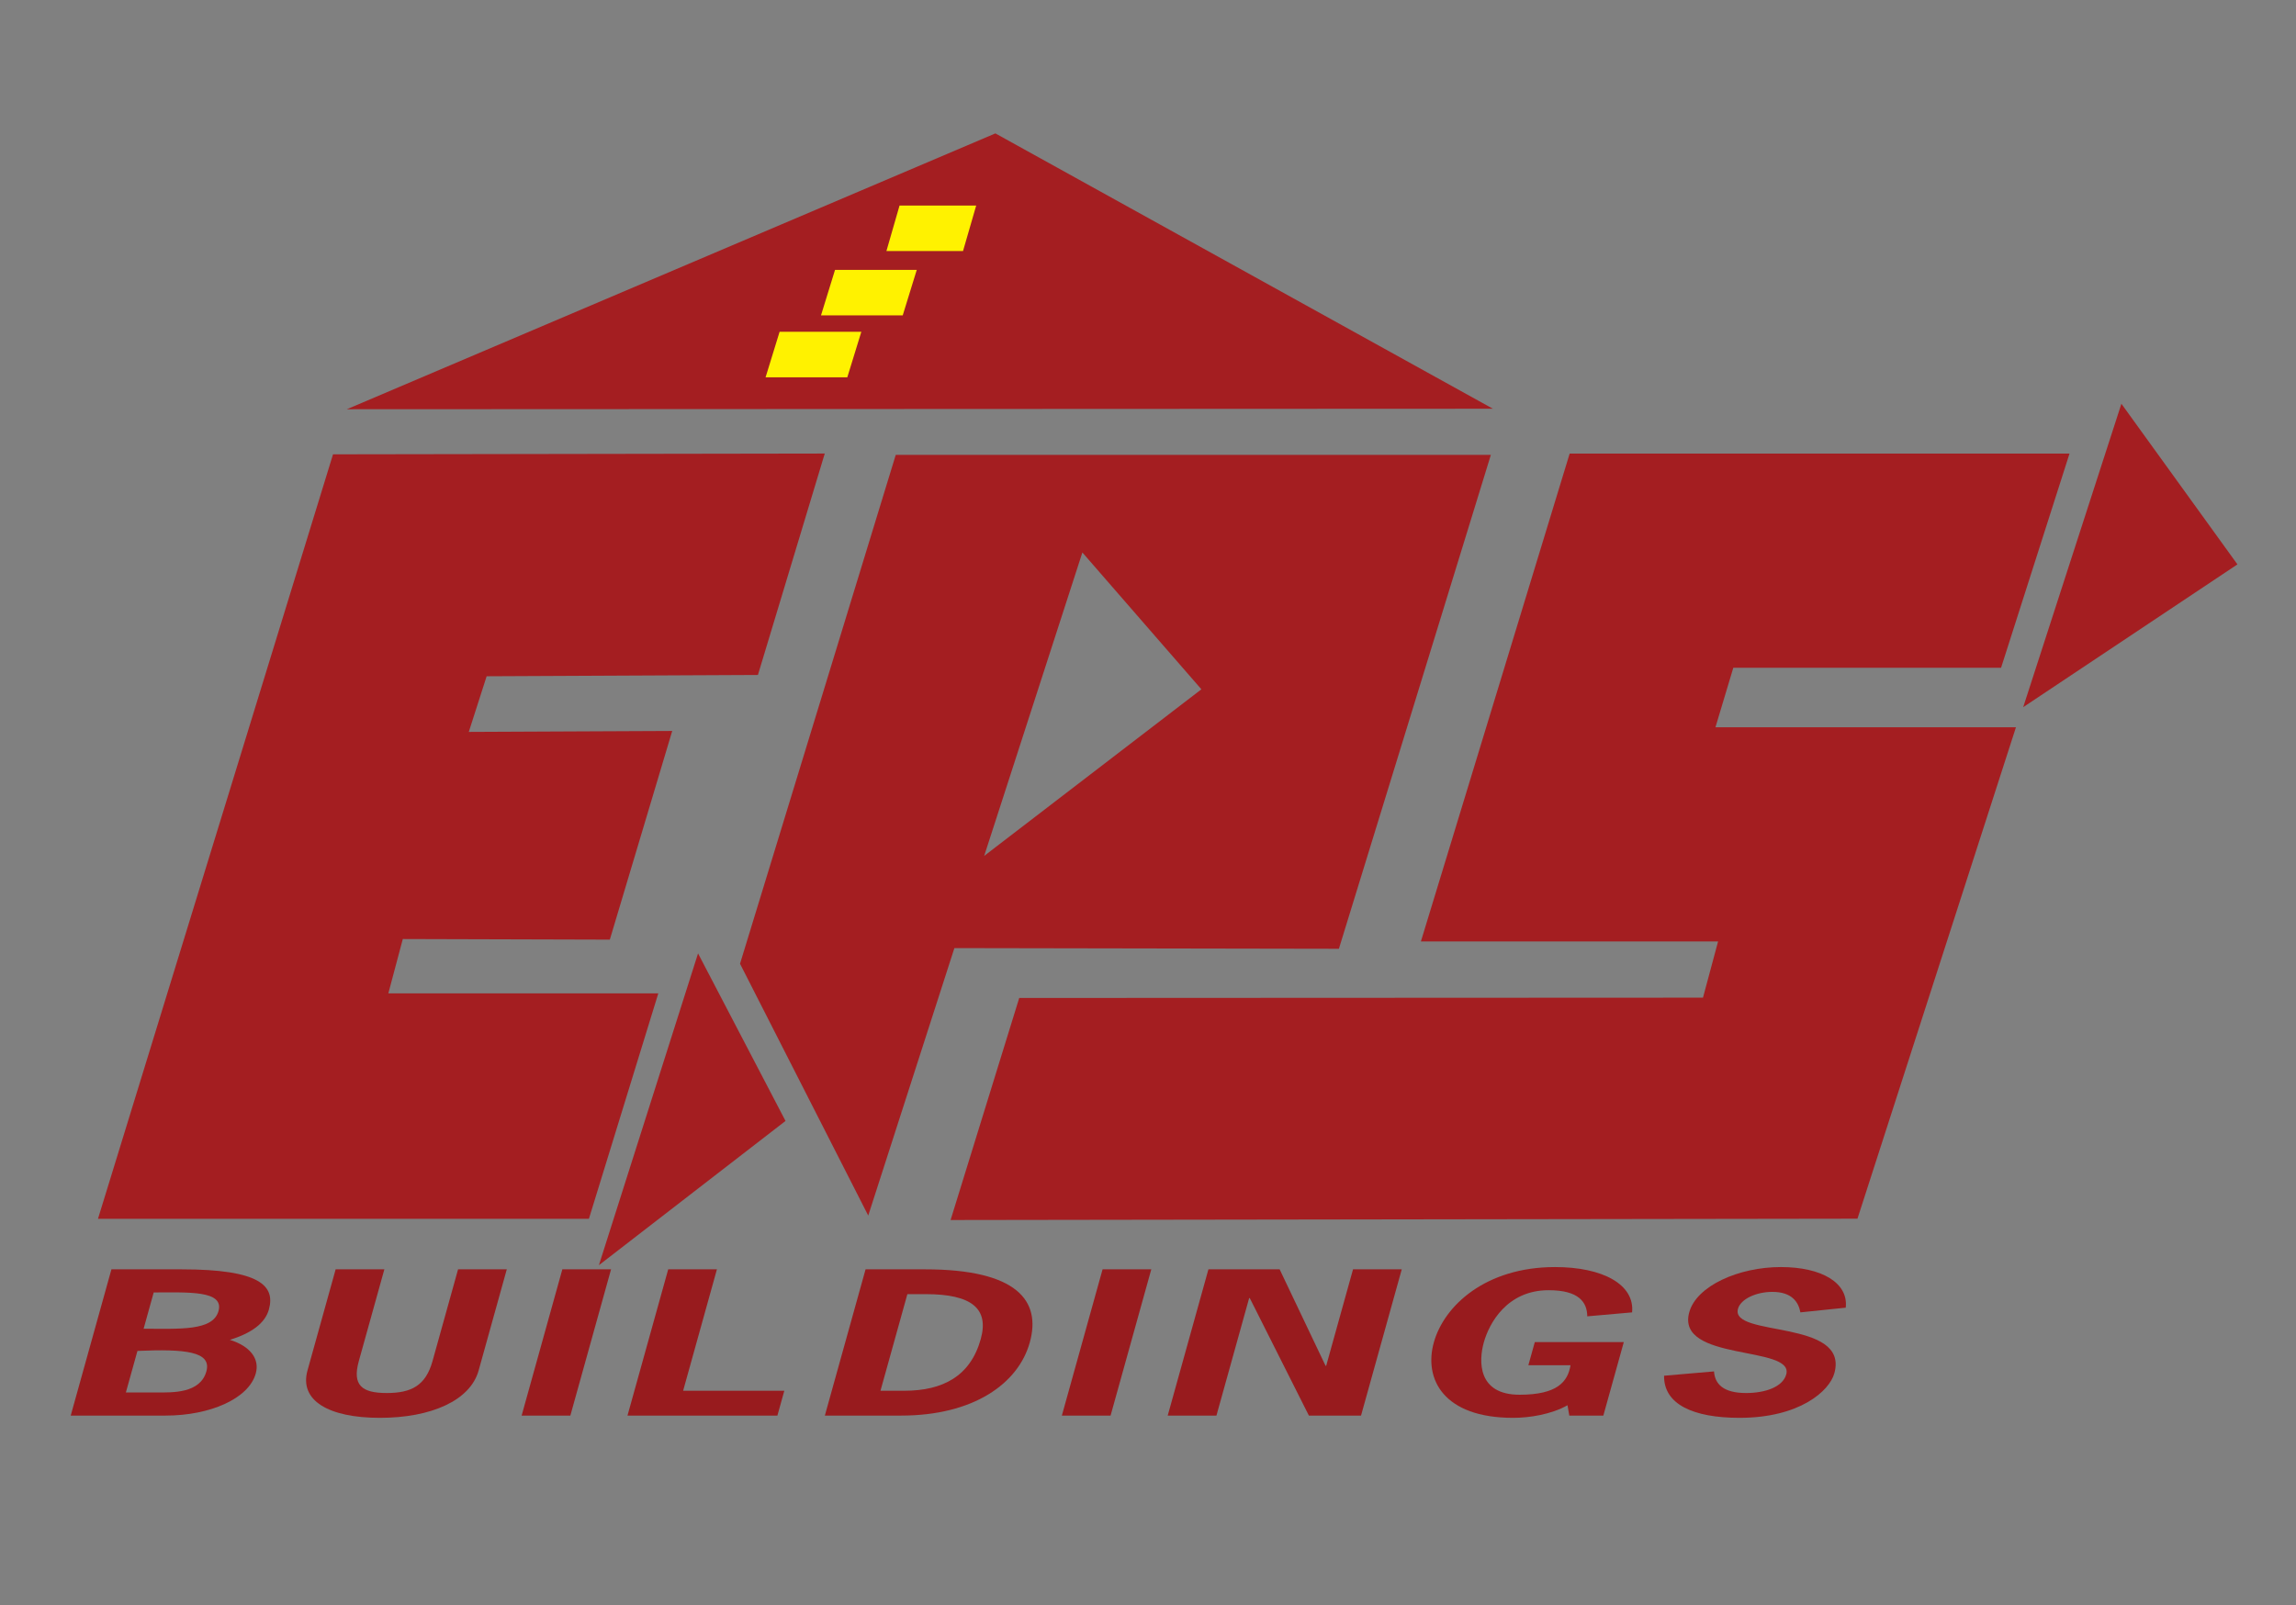 <?xml version="1.0" encoding="utf-8"?>
<!-- Generator: Adobe Illustrator 14.0.0, SVG Export Plug-In . SVG Version: 6.00 Build 43363)  -->
<!DOCTYPE svg PUBLIC "-//W3C//DTD SVG 1.1//EN" "http://www.w3.org/Graphics/SVG/1.1/DTD/svg11.dtd">
<svg version="1.1" id="Layer_1" xmlns="http://www.w3.org/2000/svg" xmlns:xlink="http://www.w3.org/1999/xlink" x="0px" y="0px"
	 width="412.479px" height="288.475px" viewBox="0 0 412.479 288.475" enable-background="new 0 0 412.479 288.475"
	 xml:space="preserve">
<rect x="0" y="0" width="412.479" height="288.475" fill="#808080" stroke="none"/>
<polygon fill="#A41E21" points="87.425,121.519 84.218,131.517 120.765,131.347 109.556,168.843 72.365,168.736 69.767,178.494 
	118.267,178.494 105.798,219.01 17.601,219.01 59.828,81.639 148.169,81.498 136.161,121.284 "/>
<polygon fill="#A41E21" points="125.405,171.318 141.12,201.423 107.594,227.343 "/>
<polygon fill="#A41E21" points="281.99,81.51 255.265,169.17 308.657,169.166 305.943,179.271 183.104,179.327 170.774,219.228 
	333.697,218.989 362.167,130.685 308.182,130.685 311.39,119.994 359.495,119.994 371.789,81.51 "/>
<polygon fill="#A41E21" points="363.472,127.069 401.957,101.417 401.957,101.414 381.112,72.551 "/>
<path fill="#A41E21" d="M267.835,81.732l-27.302,88.757l-69.077-0.123l-15.476,48.063l-23.034-45.252l27.977-91.444H267.835z
	 M194.45,99.276l-17.64,54.522l39.021-29.936L194.45,99.276z"/>
<polygon fill="#A41E21" points="62.31,73.537 268.199,73.446 178.821,23.971 "/>
<polygon fill="#FFF200" points="140.056,59.617 154.739,59.617 152.221,67.796 137.538,67.796 "/>
<polygon fill="#FFF200" points="150.013,48.498 164.696,48.498 162.175,56.672 147.493,56.672 "/>
<polygon fill="#FFF200" points="161.604,36.936 175.373,36.936 173.008,45.111 159.246,45.111 "/>
<g>
	<defs>
		<rect id="SVGID_1_" x="10.523" y="24.971" width="391.434" height="263.504"/>
	</defs>
	<clipPath id="SVGID_2_">
		<use xlink:href="#SVGID_1_"  overflow="visible"/>
	</clipPath>
	<path clip-path="url(#SVGID_2_)" fill="#981B1E" d="M12.704,254.368l7.315-26.28h12.568c14.139,0,16.902,2.972,15.717,7.228
		c-0.686,2.466-3.149,4.257-7.011,5.44c3.663,1.147,5.39,3.411,4.655,6.046c-1.257,4.525-8.218,7.566-16.187,7.566H12.704z
		 M28.28,250.215c2.637,0,7.686,0.202,8.795-3.785c0.997-3.581-3.808-4.053-12.382-3.682l-2.08,7.467H28.28z M25.801,238.762
		c6.452,0,12.446,0.438,13.452-3.175c1.043-3.749-5.467-3.347-11.639-3.347L25.801,238.762z"/>
	<path clip-path="url(#SVGID_2_)" fill="#981B1E" d="M91.045,228.088l-5.058,18.173c-1.504,5.406-8.543,8.513-17.743,8.513
		c-9.201,0-14.509-3.106-13.003-8.513l5.058-18.173h8.752l-4.588,16.483c-1.224,4.393,0.59,5.743,5.022,5.743
		c4.433,0,6.997-1.351,8.219-5.743l4.588-16.483H91.045z"/>
	<polygon clip-path="url(#SVGID_2_)" fill="#981B1E" points="93.712,254.368 101.026,228.088 109.778,228.088 102.465,254.368 	"/>
	<polygon clip-path="url(#SVGID_2_)" fill="#981B1E" points="122.724,249.908 140.903,249.908 139.661,254.368 112.729,254.368 
		120.044,228.088 128.796,228.088 	"/>
	<path clip-path="url(#SVGID_2_)" fill="#981B1E" d="M166.162,228.088c16.606,0,20.918,5.675,18.84,13.139
		c-2.06,7.399-10.11,13.142-23.125,13.142h-13.692l7.315-26.28H166.162z M162.443,249.908c6.957,0,11.897-2.634,13.75-9.289
		c1.533-5.507-1.681-8.072-9.872-8.072h-3.311l-4.832,17.361H162.443z"/>
	<polygon clip-path="url(#SVGID_2_)" fill="#981B1E" points="190.764,254.368 198.079,228.088 206.831,228.088 199.517,254.368 	"/>
	<polygon clip-path="url(#SVGID_2_)" fill="#981B1E" points="229.889,228.088 238.138,245.417 238.251,245.417 243.073,228.088 
		251.827,228.088 244.511,254.368 235.142,254.368 224.522,233.256 224.411,233.256 218.535,254.368 209.781,254.368 
		217.095,228.088 	"/>
	<path clip-path="url(#SVGID_2_)" fill="#981B1E" d="M274.574,245.314l1.156-4.154h15.989l-3.676,13.208h-6.115l-0.323-1.857
		c-2.931,1.656-6.858,2.263-9.776,2.263c-12.455,0-16.082-6.925-14.24-13.547c1.844-6.62,9.326-13.546,21.781-13.546
		c8.584,0,14.33,3.142,13.836,8.142l-8.052,0.71c-0.024-2.532-1.499-4.694-6.942-4.694c-7.518,0-10.707,6.012-11.646,9.389
		c-0.94,3.379-1.101,9.392,6.42,9.392c6.789,0,8.672-2.33,9.162-5.304H274.574z"/>
	<path clip-path="url(#SVGID_2_)" fill="#981B1E" d="M323.442,235.822c-0.334-1.822-1.499-3.682-5.034-3.682
		c-2.862,0-5.678,1.249-6.177,3.04c-1.438,5.168,20.037,1.79,17.311,11.587c-0.894,3.209-6.269,8.006-17.041,8.006
		c-8.304,0-13.629-2.43-13.547-7.565l8.967-0.778c0.166,2.229,1.613,3.885,5.766,3.885c3.422,0,6.584-1.081,7.214-3.344
		c1.467-5.271-19.914-2.229-17.422-11.181c1.315-4.73,8.876-8.109,16.45-8.109c7.406,0,12.162,2.873,11.66,7.297L323.442,235.822z"
		/>
</g>
</svg>

